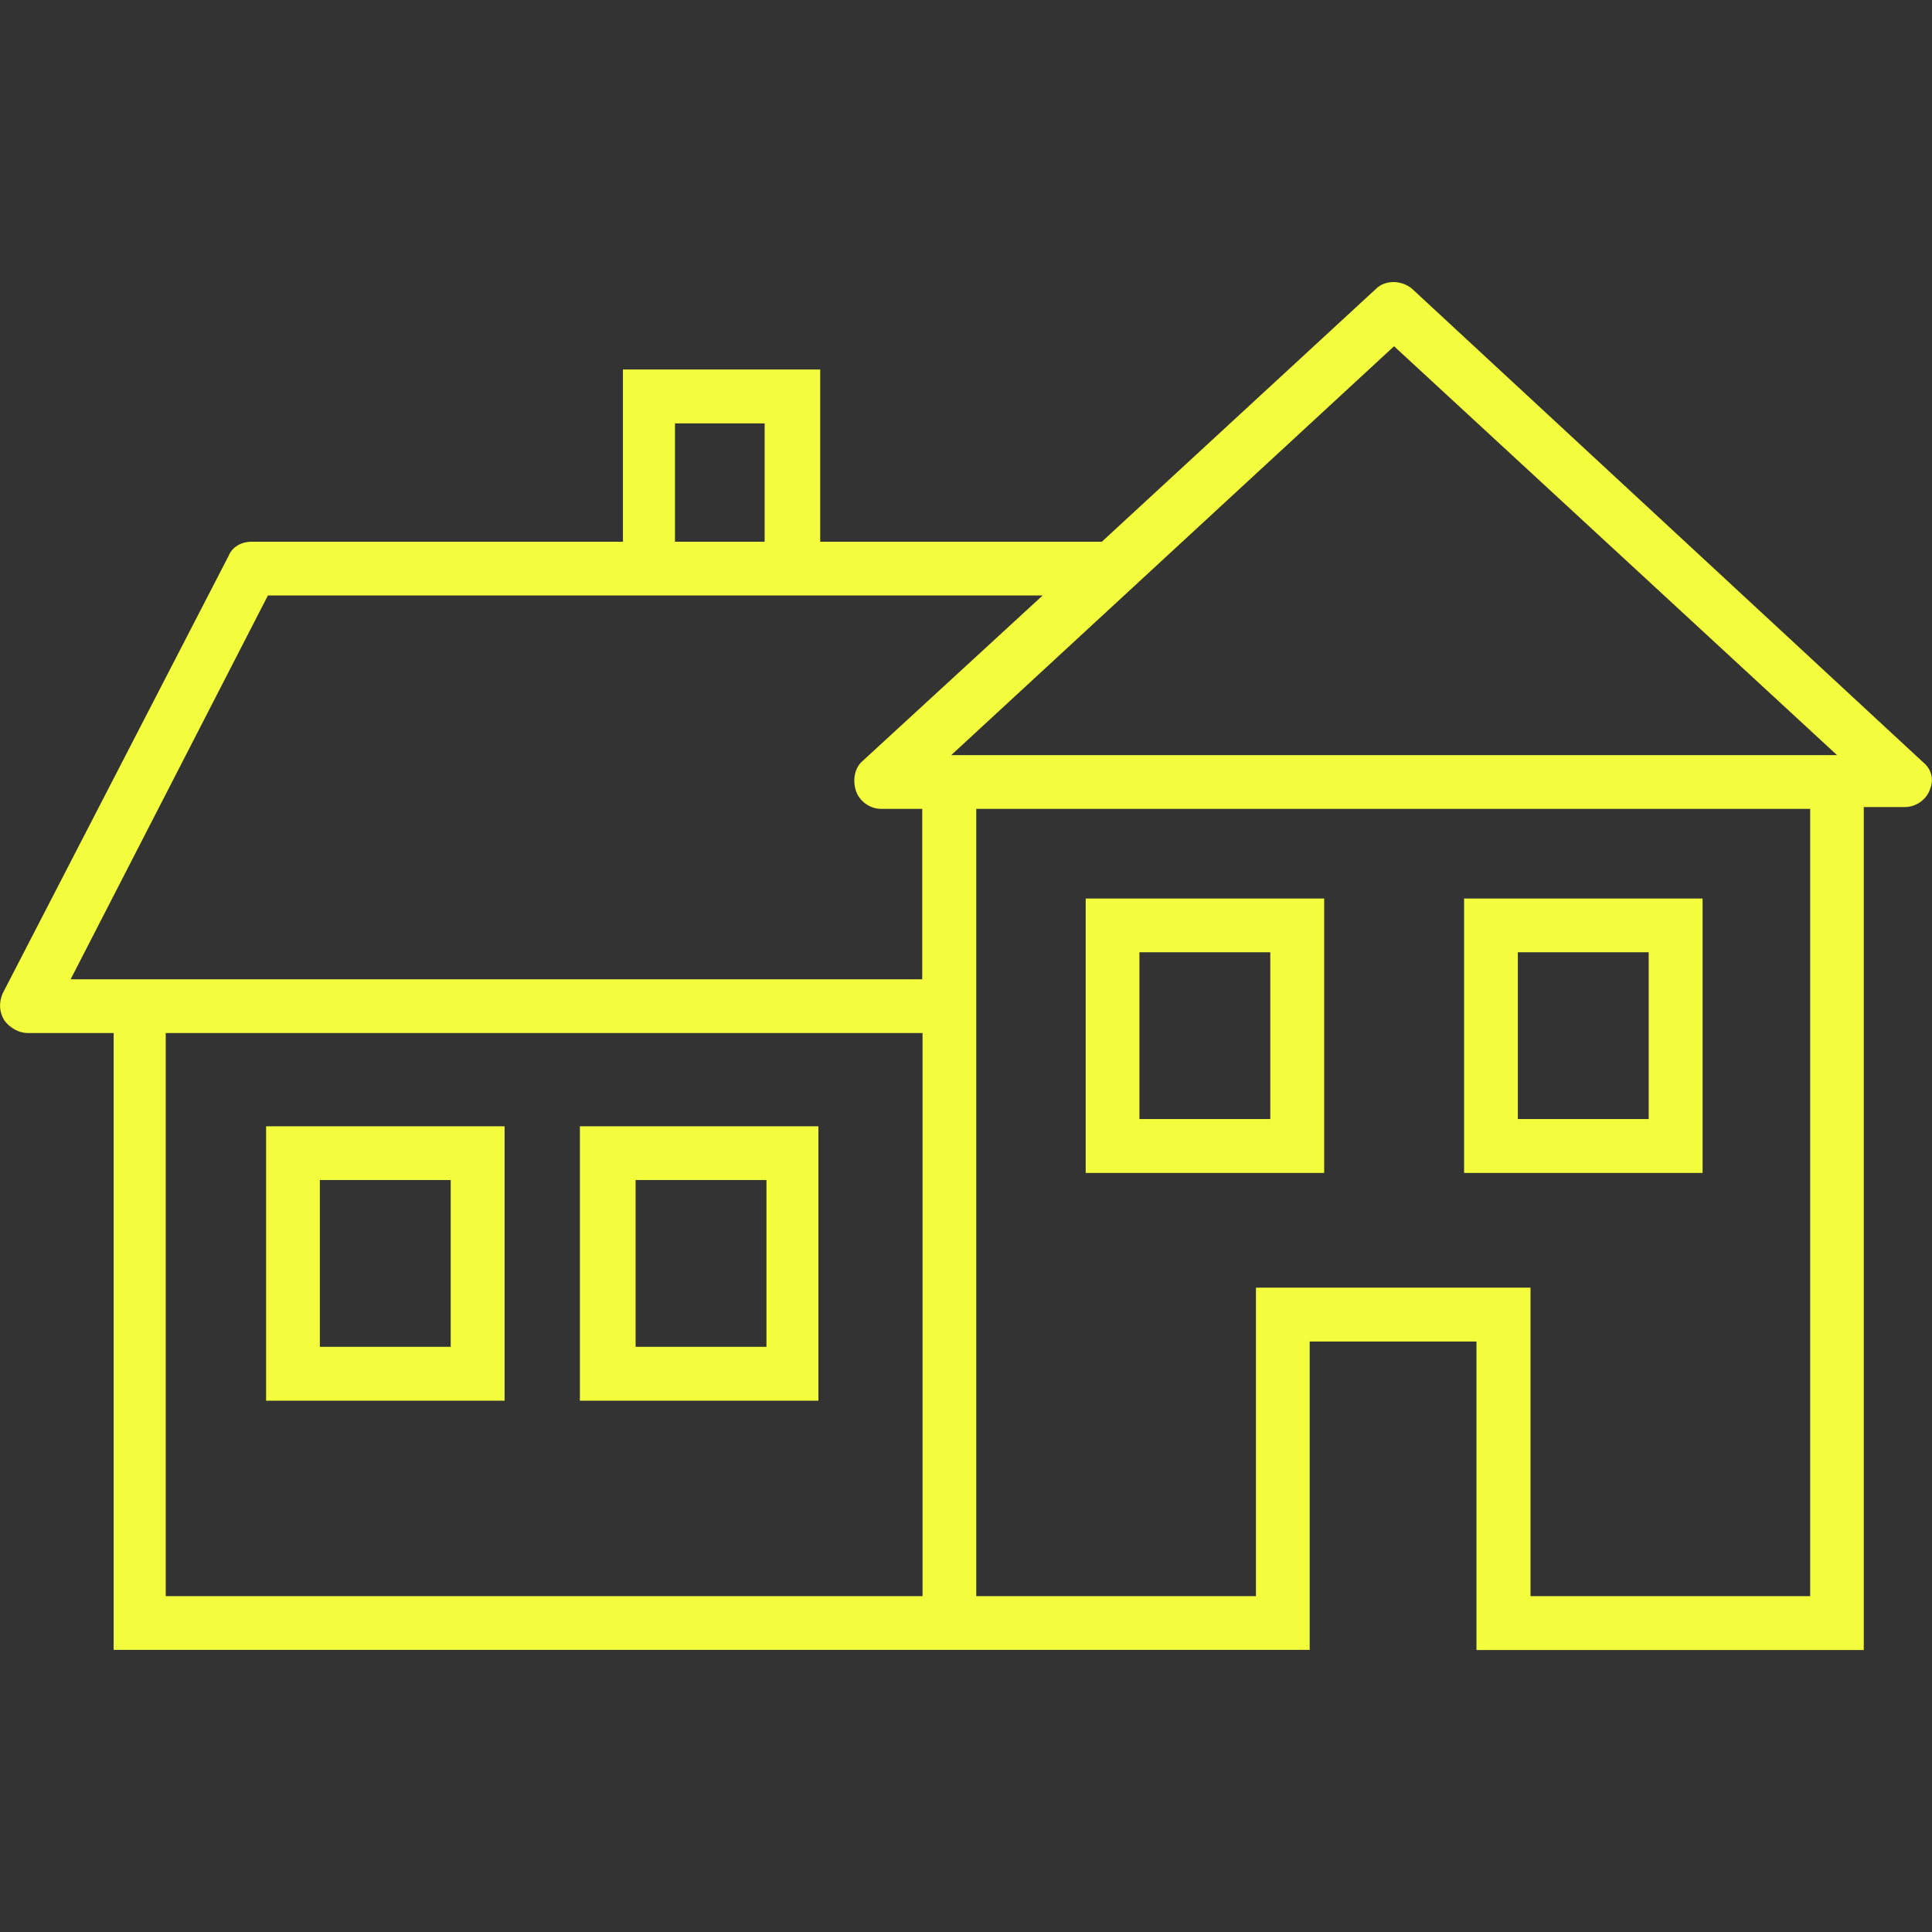 <svg xmlns='http://www.w3.org/2000/svg' viewBox='0 0 128 128'><rect x="0" y="0" width="128" height="128" fill="#333333" stroke="none"/><path fill="#f4fd3d" fill-opacity="1.000" stroke-width='0' d='M87.73 59.53h-15.8v18.18h15.8V59.53zm-3.57 14.61h-8.67V63.09h8.67v11.05zM17.63 92.8h15.8V74.62h-15.8V92.8zm3.56-14.62h8.67v11.05h-8.67V78.18zM54.34 74.62H38.42V92.8h15.8V74.62h.12zm-3.68 14.61h-8.55V78.18h8.67v11.05h-.12zM112.8 59.53H97v18.18h15.8V59.53zm-3.57 14.61h-8.67V63.09h8.67v11.05z'/><path fill="#f4fd3d" fill-opacity="1.000" stroke-width='0' d='M127.41 50.5L93.55 19.13c-.71-.59-1.78-.59-2.38 0L73 35.89H54.34V24.48H41.27v11.41H16.68c-.71 0-1.31.36-1.54.95L.17 65.83c-.24.59-.24 1.19.12 1.78.36.48.95.83 1.54.83h5.7v40.87H86.77V88.88h11.05v20.44h25.66V53.47h2.73c.71 0 1.43-.48 1.66-1.19.25-.59.13-1.3-.46-1.78zM92.36 22.94l29.35 27.09H63.02l29.34-27.09zm-47.64 5.11h5.94v7.84h-5.94v-7.84zM4.68 64.88l13.07-25.43H69.08L57.19 50.38c-.59.48-.71 1.31-.48 2.02.24.71.95 1.19 1.66 1.19h2.73v11.29H4.68zm56.43 40.87H10.98V68.44h50.14v37.31zm58.82 0H101.4V85.31H83.21v20.44H64.68V53.59h55.25v52.16z'/></svg>
